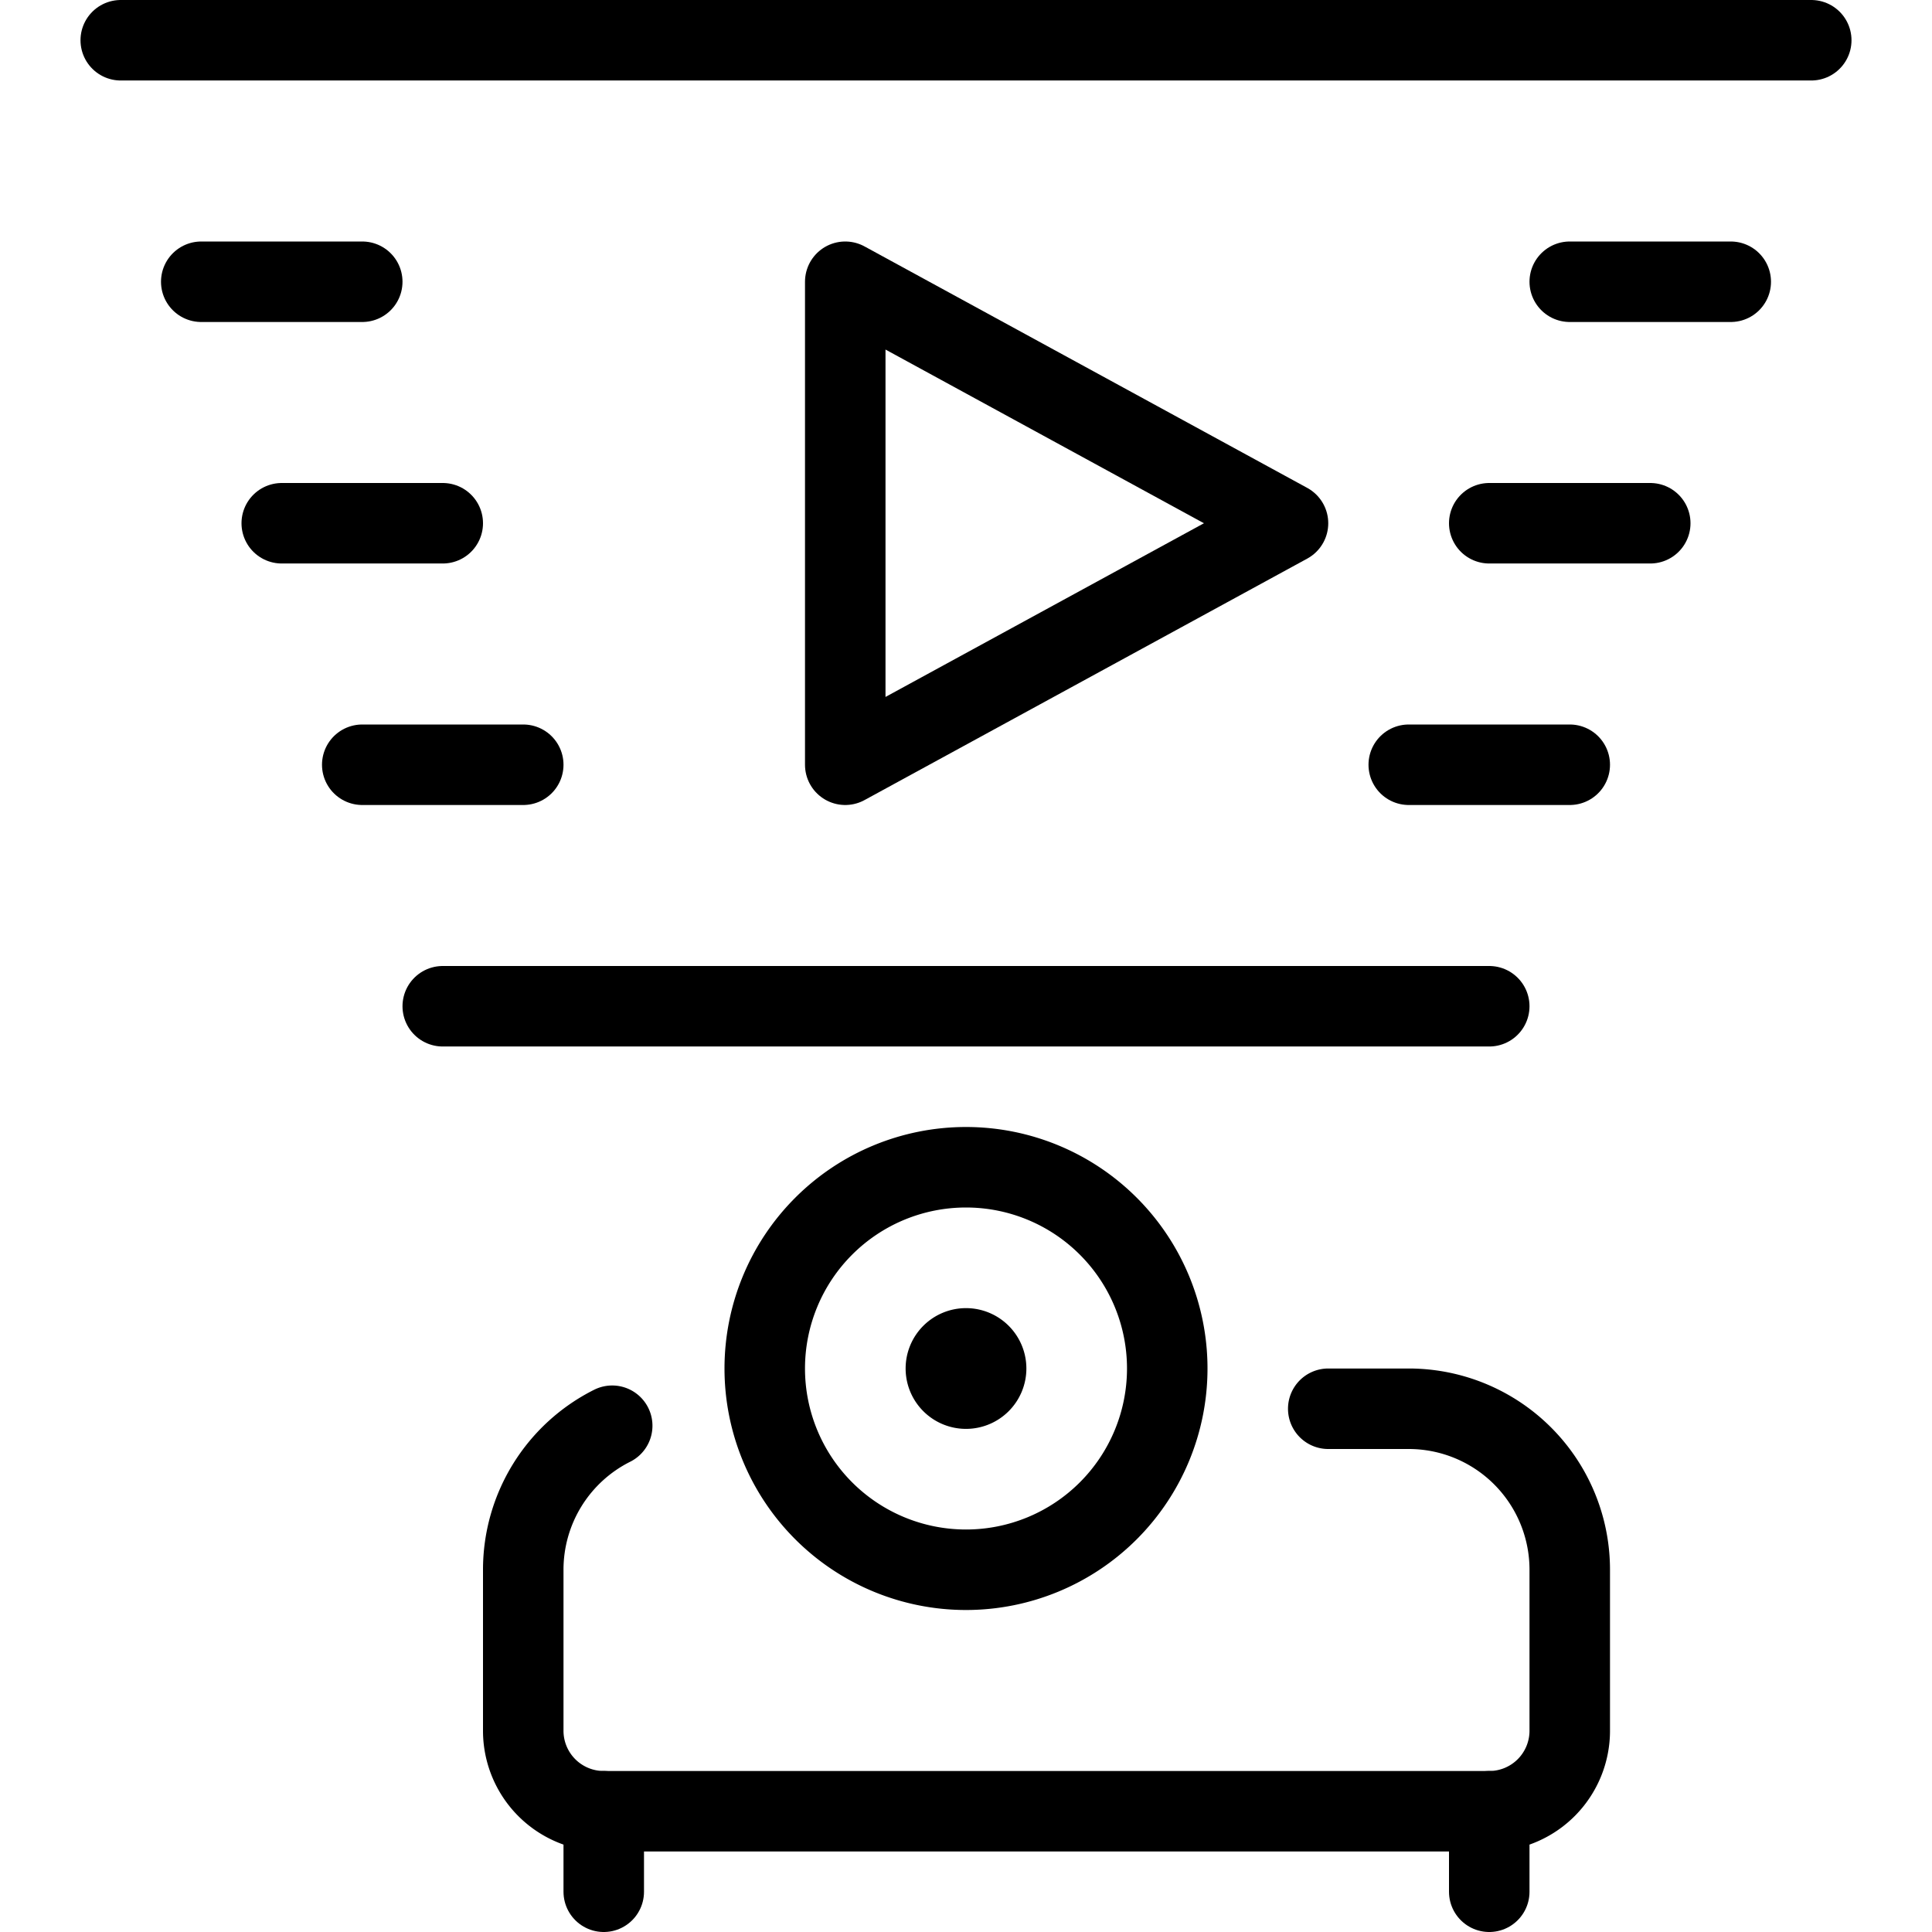 <svg viewBox="0 0 24 24" xmlns="http://www.w3.org/2000/svg"><g transform="matrix(1,0,0,1,0,0)"><path d="M18.5 12.5L5.5 12.5" fill="none" stroke="#000000" stroke-linecap="round" stroke-linejoin="round"></path><path d="M1.5 0.5L22.5 0.5" fill="none" stroke="#000000" stroke-linecap="round" stroke-linejoin="round"></path><path d="M10.5 3.5L10.5 9.5 16 6.5 10.5 3.5z" fill="none" stroke="#000000" stroke-linecap="round" stroke-linejoin="round"></path><path d="M7.605,17.711A2,2,0,0,0,6.5,19.5v2a1,1,0,0,0,1,1h11a1,1,0,0,0,1-1v-2a2,2,0,0,0-2-2h-1" fill="none" stroke="#000000" stroke-linecap="round" stroke-linejoin="round"></path><path d="M9.500 17.000 A2.500 2.500 0 1 0 14.500 17.000 A2.500 2.500 0 1 0 9.500 17.000 Z" fill="none" stroke="#000000" stroke-linecap="round" stroke-linejoin="round"></path><path d="M12,16.75a.25.25,0,1,1-.25.25.25.25,0,0,1,.25-.25" fill="none" stroke="#000000" stroke-linecap="round" stroke-linejoin="round"></path><path d="M7.5 22.5L7.5 23.5" fill="none" stroke="#000000" stroke-linecap="round" stroke-linejoin="round"></path><path d="M18.5 22.5L18.5 23.5" fill="none" stroke="#000000" stroke-linecap="round" stroke-linejoin="round"></path><path d="M6.5 9.5L4.5 9.5" fill="none" stroke="#000000" stroke-linecap="round" stroke-linejoin="round"></path><path d="M5.5 6.5L3.5 6.5" fill="none" stroke="#000000" stroke-linecap="round" stroke-linejoin="round"></path><path d="M4.5 3.5L2.5 3.5" fill="none" stroke="#000000" stroke-linecap="round" stroke-linejoin="round"></path><path d="M17.5 9.5L19.5 9.5" fill="none" stroke="#000000" stroke-linecap="round" stroke-linejoin="round"></path><path d="M18.5 6.5L20.5 6.5" fill="none" stroke="#000000" stroke-linecap="round" stroke-linejoin="round"></path><path d="M19.5 3.5L21.5 3.5" fill="none" stroke="#000000" stroke-linecap="round" stroke-linejoin="round"></path></g></svg>